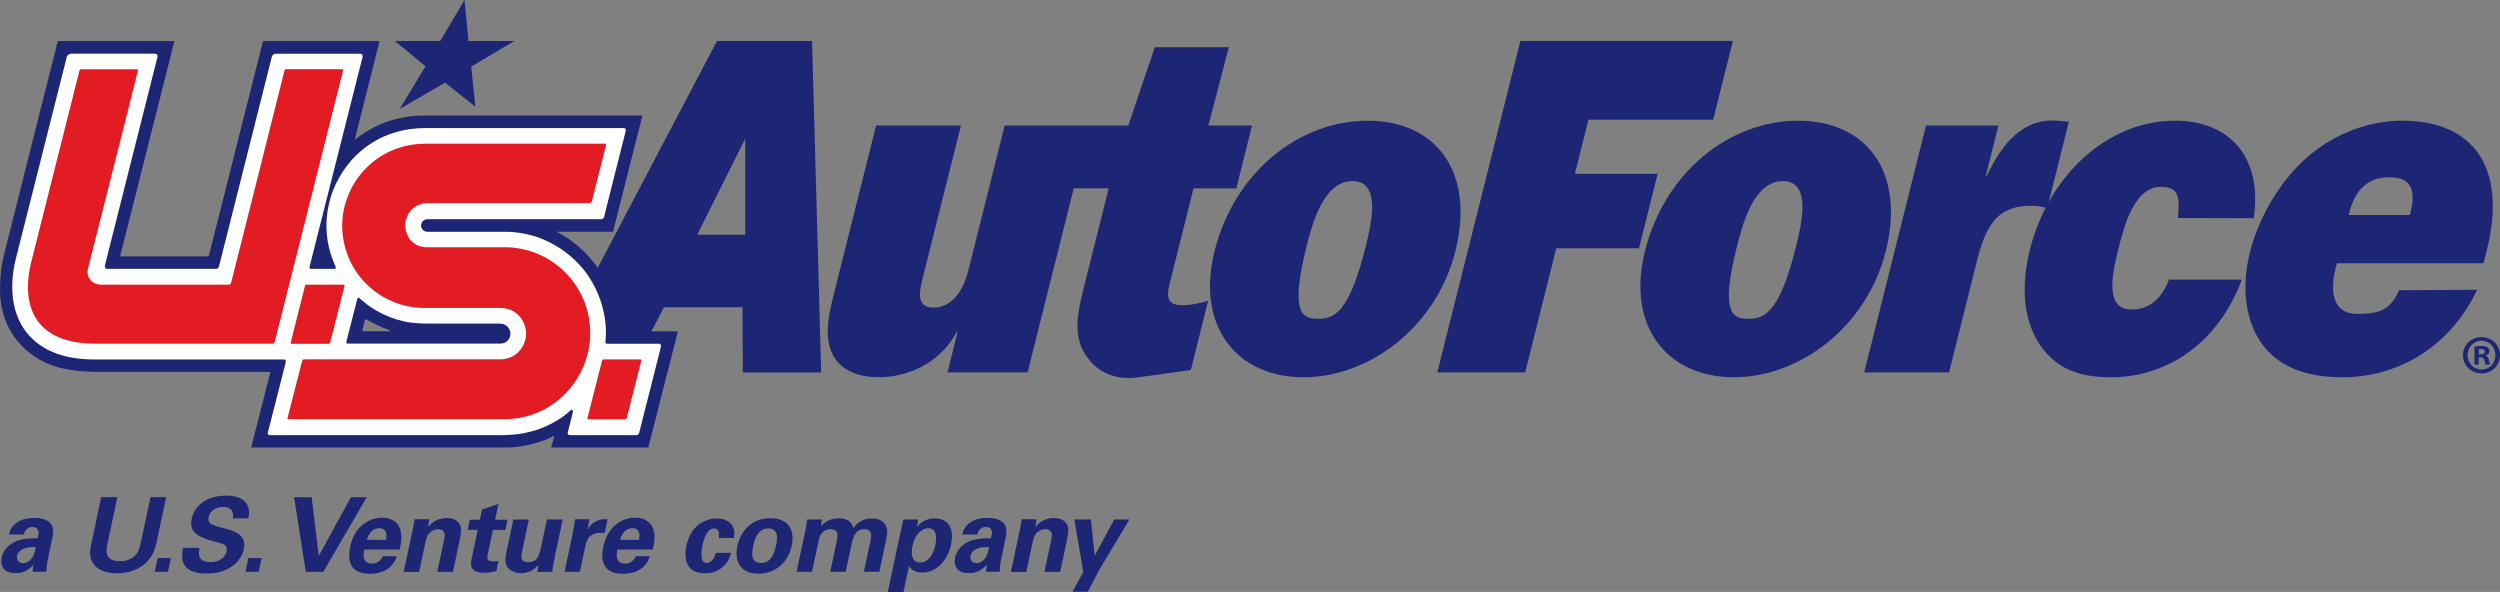<?xml version="1.0" encoding="UTF-8"?><svg id="Layer_1" xmlns="http://www.w3.org/2000/svg" viewBox="0 0 434.05 102.77"><rect x="0" y="0" width="434.05" height="102.77" fill="#808080" stroke="none"/><defs><style>.cls-1{fill:#e31b23;}.cls-1,.cls-2{fill-rule:evenodd;}.cls-3{fill:#fff;}.cls-4{fill:#1c2674;}.cls-2,.cls-5{fill:#1c2674;}</style></defs><path class="cls-5" d="M207.22,32.71h7.43l2.73-10.91h-7.59l3.57-13.61h-12.86s-4.61,13.61-4.61,13.61h-21.46l-6.18,24.66c-.4,1.59-.85,3.1-1.88,4.53-1.04,1.51-2.69,2.43-4.18,2.43-3.35,0-2.54-2.94-1.85-5.71l6.5-25.92h-14.73l-7.42,29.61c-1.01,4.03-1.66,7.8.26,10.82,1.7,2.43,4.54,3.27,7.66,3.27,4.91,0,10.56-2.35,13.51-7.88h.14l-1.76,7.05h13.91l8.01-31.96h6.07l-4.06,16.19c-1.15,4.61-2.26,8.72-.24,12.25,2.02,3.53,5.46,4.95,9.54,4.36l9.02-1.26,3-12c-1.51.42-3.01.76-4.42.76-3.5,0-2.59-2.43-1.81-5.54l3.7-14.76Z"/><path class="cls-5" d="M252.68,43.61c-3.25,13-14.78,21.89-26.38,21.89s-18.68-8.89-15.43-21.89c3.45-13.76,14.68-22.65,26.58-22.65s18.68,8.89,15.23,22.65ZM226.79,43.02c-2.88,11.49-.63,12.33,2.05,12.33s5.34-.84,8.22-12.33c1.02-4.11,2.82-11.58-2.24-11.58s-7.01,7.46-8.04,11.58Z"/><path class="cls-5" d="M270.2,43.1l-5.4,21.56h-15.25l14.42-57.55h36.9l-3.43,13.67h-21.65l-2.36,9.4h14.37l-3.23,12.92h-14.37Z"/><path class="cls-5" d="M327.4,43.61c-3.26,13-14.78,21.89-26.38,21.89s-18.68-8.89-15.42-21.89c3.45-13.76,14.67-22.65,26.58-22.65s18.68,8.89,15.23,22.65ZM301.51,43.02c-2.88,11.49-.64,12.33,2.04,12.33s5.35-.84,8.22-12.33c1.03-4.11,2.83-11.58-2.23-11.58s-7,7.46-8.03,11.58Z"/><path class="cls-5" d="M344.92,30.61c2.76-5.96,6.56-10.15,12.31-9.65l1.96.17-3.75,15.01c-.83-.25-1.76-.42-2.73-.42-2.38,0-4.96.5-6.76,2.94-1.57,2.1-2.27,4.87-2.9,7.38l-4.66,18.62h-14.73l10.74-42.87h12.57l-2.21,8.81h.15Z"/><path class="cls-5" d="M389.22,48.55c-4.11,11.08-13.02,16.95-22.69,16.95-5.51,0-9.61-1.43-12.52-5.87-2.78-4.37-3.11-10.15-1.58-16.28,3.24-12.92,13.5-22.4,25.18-22.4,9.37,0,15.26,6.21,13.68,16.94l-13.16-.04.04-.42c.21-2.93.29-4.99-2.99-4.99-4.69,0-6.43,6.96-7.37,10.73-1.01,4.03-2.57,10.57,2.26,10.57,3.2,0,5.36-2.1,6.51-5.2h12.64Z"/><path class="cls-5" d="M430.06,50.32c-4.91,10.4-14.3,15.18-23.29,15.18-5.58,0-10.68-1.34-13.92-5.62-3.05-4.11-3.74-9.99-2.21-16.11,1.45-5.79,5.03-12.08,9.63-16.19,5-4.54,11.33-6.63,16.76-6.63,12.64,0,18.27,8.4,14.73,22.5l-.57,2.26h-25.45c-1.37,4.61-.92,8.79,3.55,8.79,3.35,0,5.69-.42,7.21-4.11l13.55-.08ZM418.42,37.33c1.05-4.2.46-6.56-3.69-6.56-3.87,0-6.1,2.61-6.94,6.56h10.63Z"/><path class="cls-5" d="M128.91,53.34h-13.62l-5.96,11.33h-15.11L124.48,7.12h16.51l1.58,57.55h-13.6l-.06-11.33ZM129.39,40.75v-16.69s-8.34,16.69-8.34,16.69h8.34Z"/><path class="cls-4" d="M107.35,57.53c-.05-4.08-1.42-7.82-3.17-10.47-2.19-3.3-5.14-5.66-7.56-6.83,3.63,0,9.82,0,9.82,0l5.1-20.18s-37.02,0-37.83,0c-5.49,0-9.31,2.17-11.07,3.43-.22.16-.44.32-.63.47-.27.2-.43.35-.43.35l4.32-17.17h-20.23s-9.44,37.39-9.44,37.39h-15.38L30.28,7.13H10.04S2.46,37.09.71,44.17C.29,45.84.04,47.29,0,50.08c-.04,3.13.81,7.05,3.99,10.17,3.46,3.37,7.4,4.2,12.58,4.31h30.38l-3.34,13.14h44.07c.54,0,4.45.04,8.56-2.03l-.54,2.03h16.86l5.14-20.17h-10.34ZM62.92,57.27s.42-1.63.43-1.68c.03-.13.18-.23.38-.08.59.34,1.93,1.12,3.93,1.84.17.05.1.15.01.15-1.79,0-2.85,0-4.58,0-.22,0-.17-.23-.17-.23Z"/><path class="cls-3" d="M60.42,59.67c-.21-.01-.35-.12-.27-.4.41-1.58,1.84-7.22,1.87-7.33.08-.31.27-.31.44-.12.18.15.31.26.66.55,1.54,1.33,4.12,2.78,6.87,3.39,1.64.38,3.27.41,4.43.42h12.38c1.2,0,1.82.99,1.82,1.74,0,1.02-.76,1.74-1.74,1.74-.03,0-25.74,0-26.48,0ZM11.6,9.87S2.75,44.95,2.74,44.96c-.38,1.51-.64,3.26-.61,5.12.04,2.79.8,6.01,3.23,8.49,2.42,2.47,6.08,3.87,11.18,3.84.02,0,32.56,0,32.74,0,.18,0,.39.1.34.43-.45,1.88-3.12,12.26-3.13,12.29-.05.19.08.41.32.42.15,0,40.46,0,40.67,0,1.39-.07,5.08-.04,9.22-2.54.82-.49,1.47-.95,2.38-1.77.28-.28.45.07.38.33-.32,1.27-.85,3.39-.89,3.54-.06.26.15.46.33.44,1.91,0,11.45,0,11.64,0,.17-.02.36-.16.42-.37.62-2.37,3.75-14.81,3.78-14.94.07-.26,0-.56-.37-.56-.24,0-9.04,0-9.04,0,0,0-.26-.03-.22-.29.08-.76.1-1.85.09-1.91-.07-3.84-1.44-7.12-2.94-9.4-2.42-3.67-6.11-5.95-9.03-6.93-3-1-5.4-.9-5.4-.9h-13.57c-.72,0-1.16-.55-1.15-1.1.01-.54.42-1.09,1.12-1.09,6.35,0,29.46,0,30.11,0,.4,0,.49-.25.55-.46.6-2.38,3.69-14.64,3.73-14.8.06-.25.07-.56-.41-.56h-34.59c-6.68.04-12.41,3.59-15.34,9.76-1.15,2.43-2.93,7.98-.02,14.28.06.14.08.42-.2.4-1.07,0-3.8,0-4.04,0-.27-.01-.32-.18-.27-.38.06-.21,9.18-36.27,9.2-36.41.02-.14.06-.55-.43-.56h-14.58c-.34,0-.64.14-.74.51-.94,3.68-7.43,29.57-8.89,35.27-.18.68-.3,1.14-.31,1.17-.09.28-.18.39-.53.4,0,0-18.79,0-18.79,0-.47.01-.53-.37-.46-.63.1-.35,9.12-36.14,9.12-36.16.08-.32-.09-.55-.44-.57h-14.47c-.66,0-.83.51-.85.58Z"/><polygon class="cls-2" points="80.65 0 81.34 7.12 89.3 7.12 81.81 11.56 82.53 18.52 77.27 14.35 69.41 18.91 73.88 11.5 68.56 7.12 76.43 7.12 80.65 0"/><path class="cls-1" d="M47.72,59.23c-.1.39-.15.44-.47.44h-30.61c-12.31,0-12.58-8.67-11.25-14.05.59-2.39,7.53-29.94,8.41-33.38.04-.21.28-.22.28-.22,0,0,9.63,0,9.68,0,.15,0,.22.07.18.24-.95,3.9-1.21,4.92-8.7,34.5-.28,1.57.88,2.66,2.33,2.66.66,0,1.3,0,2.17,0,4.95,0,17.33.01,19.86,0,.37,0,.46-.07.56-.45,1.07-4.18,9.11-36.24,9.24-36.74.04-.21.28-.22.28-.22,0,0,9.66,0,9.71,0,.14,0,.22.08.18.24-.11.45-10.61,42.12-11.84,46.97Z"/><path class="cls-1" d="M73.69,24.96c-8.38.08-14.24,6.86-14.28,14.16,0,8.12,6.52,14.33,14.24,14.34h13.19c2.88,0,4.49,2.29,4.5,4.49,0,2.03-1.58,4.44-4.52,4.44-5.66,0-31.15,0-34,0-.27,0-.32.14-.38.33-.06.18-2.14,8.39-2.51,9.84-.05.17,0,.23.17.22h37.44c8.79,0,14.91-7.27,14.93-14.84.02-7.61-5.29-13.23-11.49-14.63-.97-.22-2.02-.38-3.02-.38h-13.83c-2.47,0-3.76-1.91-3.75-3.83,0-1.77,1.31-3.83,3.85-3.83,7.56,0,25.09,0,27.83,0,.49,0,.64-.14.72-.42.46-1.83,2.34-9.25,2.44-9.67.04-.17-.04-.24-.18-.24-.04,0-22.79,0-31.34,0Z"/><path class="cls-1" d="M52.94,49.64c.05-.21.26-.21.26-.21h6.41c.14,0,.24.07.2.24-.02.1-2.34,9.28-2.48,9.8-.04.21-.27.22-.27.22,0,0-6.35,0-6.4,0-.14,0-.22-.07-.18-.24.03-.1,2.34-9.28,2.47-9.8Z"/><path class="cls-1" d="M104.54,62.62c.04-.2.27-.22.27-.22,0,0,6.3,0,6.35,0,.14,0,.22.07.18.24-.03.1-2.4,9.42-2.53,9.95-.04.21-.28.21-.28.21,0,0-6.29,0-6.35,0-.14,0-.21-.07-.18-.24.02-.1,2.4-9.43,2.53-9.95Z"/><path class="cls-4" d="M5.65,99.28c.03-.56.12-.97.17-1.24-1.32,1.46-2.52,1.46-3.03,1.46-1.31,0-1.83-.38-2.12-.72-.43-.54-.52-1.28-.37-2,.15-.72.69-2.05,2.53-2.83,1.22-.5,2.83-.5,3.71-.5.13-.59.17-.88.13-1.21-.09-.67-.78-.76-1.03-.76-.38,0-.81.16-1.12.5-.26.31-.32.59-.37.81H1.56c.12-.49.38-1.46,1.48-2.14.95-.59,2.05-.74,2.91-.74.76,0,2.31.13,2.99,1.17.46.74.24,1.82.16,2.23l-.76,3.66c-.17.77-.28,1.55-.27,2.3h-2.41ZM2.97,96.47c-.13.61.14,1.3,1.02,1.3.49,0,.93-.23,1.25-.52.59-.58.78-1.28.98-2.25-1.68-.14-3.02.4-3.25,1.48Z"/><path class="cls-4" d="M20.38,86.3l-1.69,7.92c-.3,1.42-.57,3.21,2.15,3.21.45,0,1.8-.02,2.76-1.13.35-.4.61-.9.88-2.21l1.65-7.78h2.72l-1.73,8.12c-.82,3.87-4.17,5.11-6.8,5.11-1.3,0-3.61-.29-4.42-2.25-.42-.99-.24-2,.02-3.2l1.65-7.78h2.79Z"/><path class="cls-4" d="M27.38,96.89h2.29l-.51,2.39h-2.29l.51-2.39Z"/><path class="cls-4" d="M34.65,95.12c-.13.61-.56,2.47,1.83,2.47,1.51,0,2.62-.72,2.85-1.82.25-1.15-.52-1.35-2.1-1.75-2.93-.77-4.43-1.69-3.95-3.94.46-2.14,2.39-4.03,6.01-4.03,1.35,0,2.89.31,3.6,1.53.54.94.32,1.98.23,2.41h-2.68c.06-.45.24-1.98-1.69-1.98-1.3,0-2.29.7-2.52,1.76-.26,1.21.65,1.42,2.42,1.89,2.14.54,4.22,1.15,3.68,3.69-.5,2.34-2.84,4.23-6.45,4.23-4.99,0-4.34-3.2-4.09-4.46h2.84Z"/><path class="cls-4" d="M43.13,96.89h2.29l-.51,2.39h-2.29l.51-2.39Z"/><path class="cls-4" d="M54.11,86.32l1.23,10.21,5.59-10.21h2.75l-7.55,12.96h-3.04l-2.03-12.96h3.04Z"/><path class="cls-4" d="M63.26,95.41c-.13.59-.52,2.43,1.34,2.43.67,0,1.39-.25,1.85-1.26h2.43c-.13.43-.38,1.21-1.29,1.98-.82.7-2.08,1.06-3.41,1.06-.77,0-2.22-.14-2.96-1.13-.64-.86-.73-2.09-.42-3.55.31-1.48,1.05-3.24,2.81-4.3.8-.47,1.73-.76,2.72-.76,1.3,0,2.74.5,3.21,2.2.35,1.24.03,2.58-.17,3.33h-6.1ZM67,93.73c.09-.41.4-2.03-1.15-2.03-1.17,0-1.86.97-2.14,2.03h3.29Z"/><path class="cls-4" d="M71.68,91.81s.22-1.03.3-1.66h2.56l-.22,1.37c.34-.41,1.31-1.58,3.29-1.58,1.78,0,2.31,1.08,2.41,1.71.08.56.03,1.03-.33,2.72l-1.05,4.92h-2.72l1.2-5.65c.08-.38.15-.7.07-.99-.11-.4-.45-.77-1.13-.77-.58,0-1.16.27-1.54.7-.21.23-.47.68-.62,1.39l-1.13,5.33h-2.68l1.59-7.47Z"/><path class="cls-4" d="M86.17,99.15c-.91.23-1.7.29-2.13.29-2.68,0-2.32-1.69-2.16-2.45l1.06-4.99h-1.75l.38-1.76h1.75l.38-1.78,2.85-.97-.59,2.75h2.16l-.38,1.76h-2.16l-.87,4.11c-.16.83-.27,1.35.92,1.35.4,0,.58-.02.91-.05l-.37,1.75Z"/><path class="cls-4" d="M91.82,90.19l-1.15,5.42c-.17.79-.43,2,1,2,1.71,0,1.98-1.28,2.31-2.83l.98-4.59h2.74l-1.28,6c-.38,1.96-.41,2.2-.46,2.43-.04.25-.05.41-.07.67h-2.59l.17-1.21c-.35.4-1.26,1.44-2.99,1.44-1.22,0-2.11-.56-2.48-1.22-.44-.74-.17-2-.07-2.45l1.2-5.65h2.7Z"/><path class="cls-4" d="M99.48,92.42c.09-.43.3-1.75.36-2.27h2.5l-.32,1.75c.51-.77,1.33-1.87,3.47-1.76l-.51,2.39c-2.65-.25-3.1,1.13-3.35,2.27l-.95,4.48h-2.66l1.46-6.86Z"/><path class="cls-4" d="M107.2,95.41c-.13.59-.52,2.43,1.34,2.43.67,0,1.39-.25,1.85-1.26h2.43c-.13.43-.38,1.21-1.29,1.98-.82.7-2.08,1.06-3.41,1.06-.77,0-2.22-.14-2.96-1.13-.64-.86-.73-2.09-.42-3.55.31-1.48,1.05-3.24,2.81-4.3.8-.47,1.73-.76,2.72-.76,1.3,0,2.74.5,3.21,2.2.35,1.24.03,2.58-.17,3.33h-6.1ZM110.94,93.73c.09-.41.4-2.03-1.15-2.03-1.17,0-1.86.97-2.14,2.03h3.29Z"/><path class="cls-4" d="M124.8,93.41c.03-.32.21-1.67-.81-1.67-1.26,0-1.81,1.91-2.02,2.9-.11.5-.4,2.12.07,2.79.19.27.46.31.65.31.29,0,1.14-.13,1.6-1.75h2.63c-.19.7-.51,1.8-1.74,2.68-.77.56-1.64.85-2.77.85-1.21,0-2.21-.27-2.84-1.21-.6-.92-.7-2.12-.39-3.58.88-4.14,4.05-4.72,5.25-4.72,1.69,0,3.49.94,2.98,3.4h-2.61Z"/><path class="cls-4" d="M133.76,89.97c3.29,0,4.24,2.23,3.7,4.77-.54,2.56-2.51,4.86-5.81,4.86-2.59,0-4.3-1.6-3.63-4.79.47-2.2,2.15-4.84,5.73-4.84ZM132.14,97.75c1.17,0,2.11-.7,2.62-3.12.26-1.21.38-2.88-1.39-2.88-1.94,0-2.44,2.25-2.62,3.08-.43,2.03.06,2.92,1.38,2.92Z"/><path class="cls-4" d="M139.86,91.9c.12-.58.21-1.13.27-1.71h2.57l-.16,1.17c.37-.4,1.28-1.37,3.1-1.37,2.09,0,2.41,1.28,2.5,1.71,1.07-1.46,2.34-1.69,3.28-1.69,1.84,0,2.34,1.1,2.46,1.46.32.79.05,1.89-.12,2.68l-1.09,5.13h-2.68l1.14-5.35c.21-.97.29-2.05-1.09-2.05-1.6,0-1.96,1.5-2.24,2.84l-.97,4.56h-2.68l1.15-5.4c.15-.7.41-2-1.07-2-1.67,0-1.98,1.44-2.11,2.05l-1.14,5.35h-2.68l1.57-7.38Z"/><path class="cls-4" d="M159.41,90.19l-.2,1.3c1.14-1.46,2.65-1.48,3.09-1.48,2.36,0,3.41,1.76,2.82,4.54-.55,2.57-2.37,4.86-5,4.86-1.64,0-2.12-.86-2.29-1.17l-.97,4.54h-2.72l2.68-12.59h2.59ZM162.39,94.65c.23-1.08.35-2.94-1.21-2.94-.86,0-2.23.65-2.75,3.1-.12.54-.59,2.85,1.38,2.85,1.26,0,2.2-1.21,2.58-3.01Z"/><path class="cls-4" d="M171.18,99.28c.03-.56.12-.97.17-1.24-1.32,1.46-2.52,1.46-3.03,1.46-1.31,0-1.83-.38-2.12-.72-.43-.54-.52-1.28-.37-2,.15-.72.69-2.05,2.53-2.83,1.22-.5,2.83-.5,3.71-.5.13-.59.17-.88.13-1.21-.09-.67-.78-.76-1.03-.76-.38,0-.81.16-1.12.5-.26.31-.32.59-.37.81h-2.61c.12-.49.38-1.46,1.48-2.14.95-.59,2.05-.74,2.91-.74.76,0,2.31.13,2.99,1.17.46.74.24,1.82.16,2.23l-.76,3.66c-.17.77-.28,1.55-.27,2.3h-2.41ZM168.5,96.47c-.13.61.14,1.3,1.02,1.3.49,0,.93-.23,1.25-.52.59-.58.78-1.28.98-2.25-1.68-.14-3.02.4-3.25,1.48Z"/><path class="cls-4" d="M177.1,91.81s.22-1.03.3-1.66h2.56l-.22,1.37c.34-.41,1.31-1.58,3.29-1.58,1.78,0,2.31,1.08,2.41,1.71.08.56.03,1.03-.33,2.72l-1.05,4.92h-2.72l1.2-5.65c.08-.38.15-.7.07-.99-.11-.4-.45-.77-1.13-.77-.58,0-1.16.27-1.54.7-.21.23-.47.68-.62,1.39l-1.13,5.33h-2.68l1.59-7.47Z"/><path class="cls-4" d="M189.4,90.19l.66,6.3,3.38-6.3h2.65l-5.34,8.93-1.87,3.62h-2.68l1.88-3.42-1.55-9.13h2.88Z"/><path class="cls-5" d="M434.05,61.66c0,1.78-1.39,3.17-3.21,3.17s-3.22-1.39-3.22-3.17,1.43-3.13,3.22-3.13,3.21,1.39,3.21,3.13ZM428.42,61.66c0,1.39,1.03,2.5,2.44,2.5s2.39-1.11,2.39-2.48-1.01-2.52-2.4-2.52-2.42,1.13-2.42,2.5ZM430.35,63.3h-.73v-3.13c.29-.06.69-.1,1.2-.1.59,0,.86.1,1.09.23.17.13.3.38.3.69,0,.34-.27.61-.65.73v.04c.3.12.48.34.57.76.1.48.15.67.23.78h-.78c-.1-.11-.15-.4-.25-.76-.06-.34-.25-.5-.65-.5h-.34v1.26ZM430.37,61.53h.34c.4,0,.73-.13.73-.46,0-.29-.21-.48-.67-.48-.19,0-.32.02-.4.04v.9Z"/></svg>